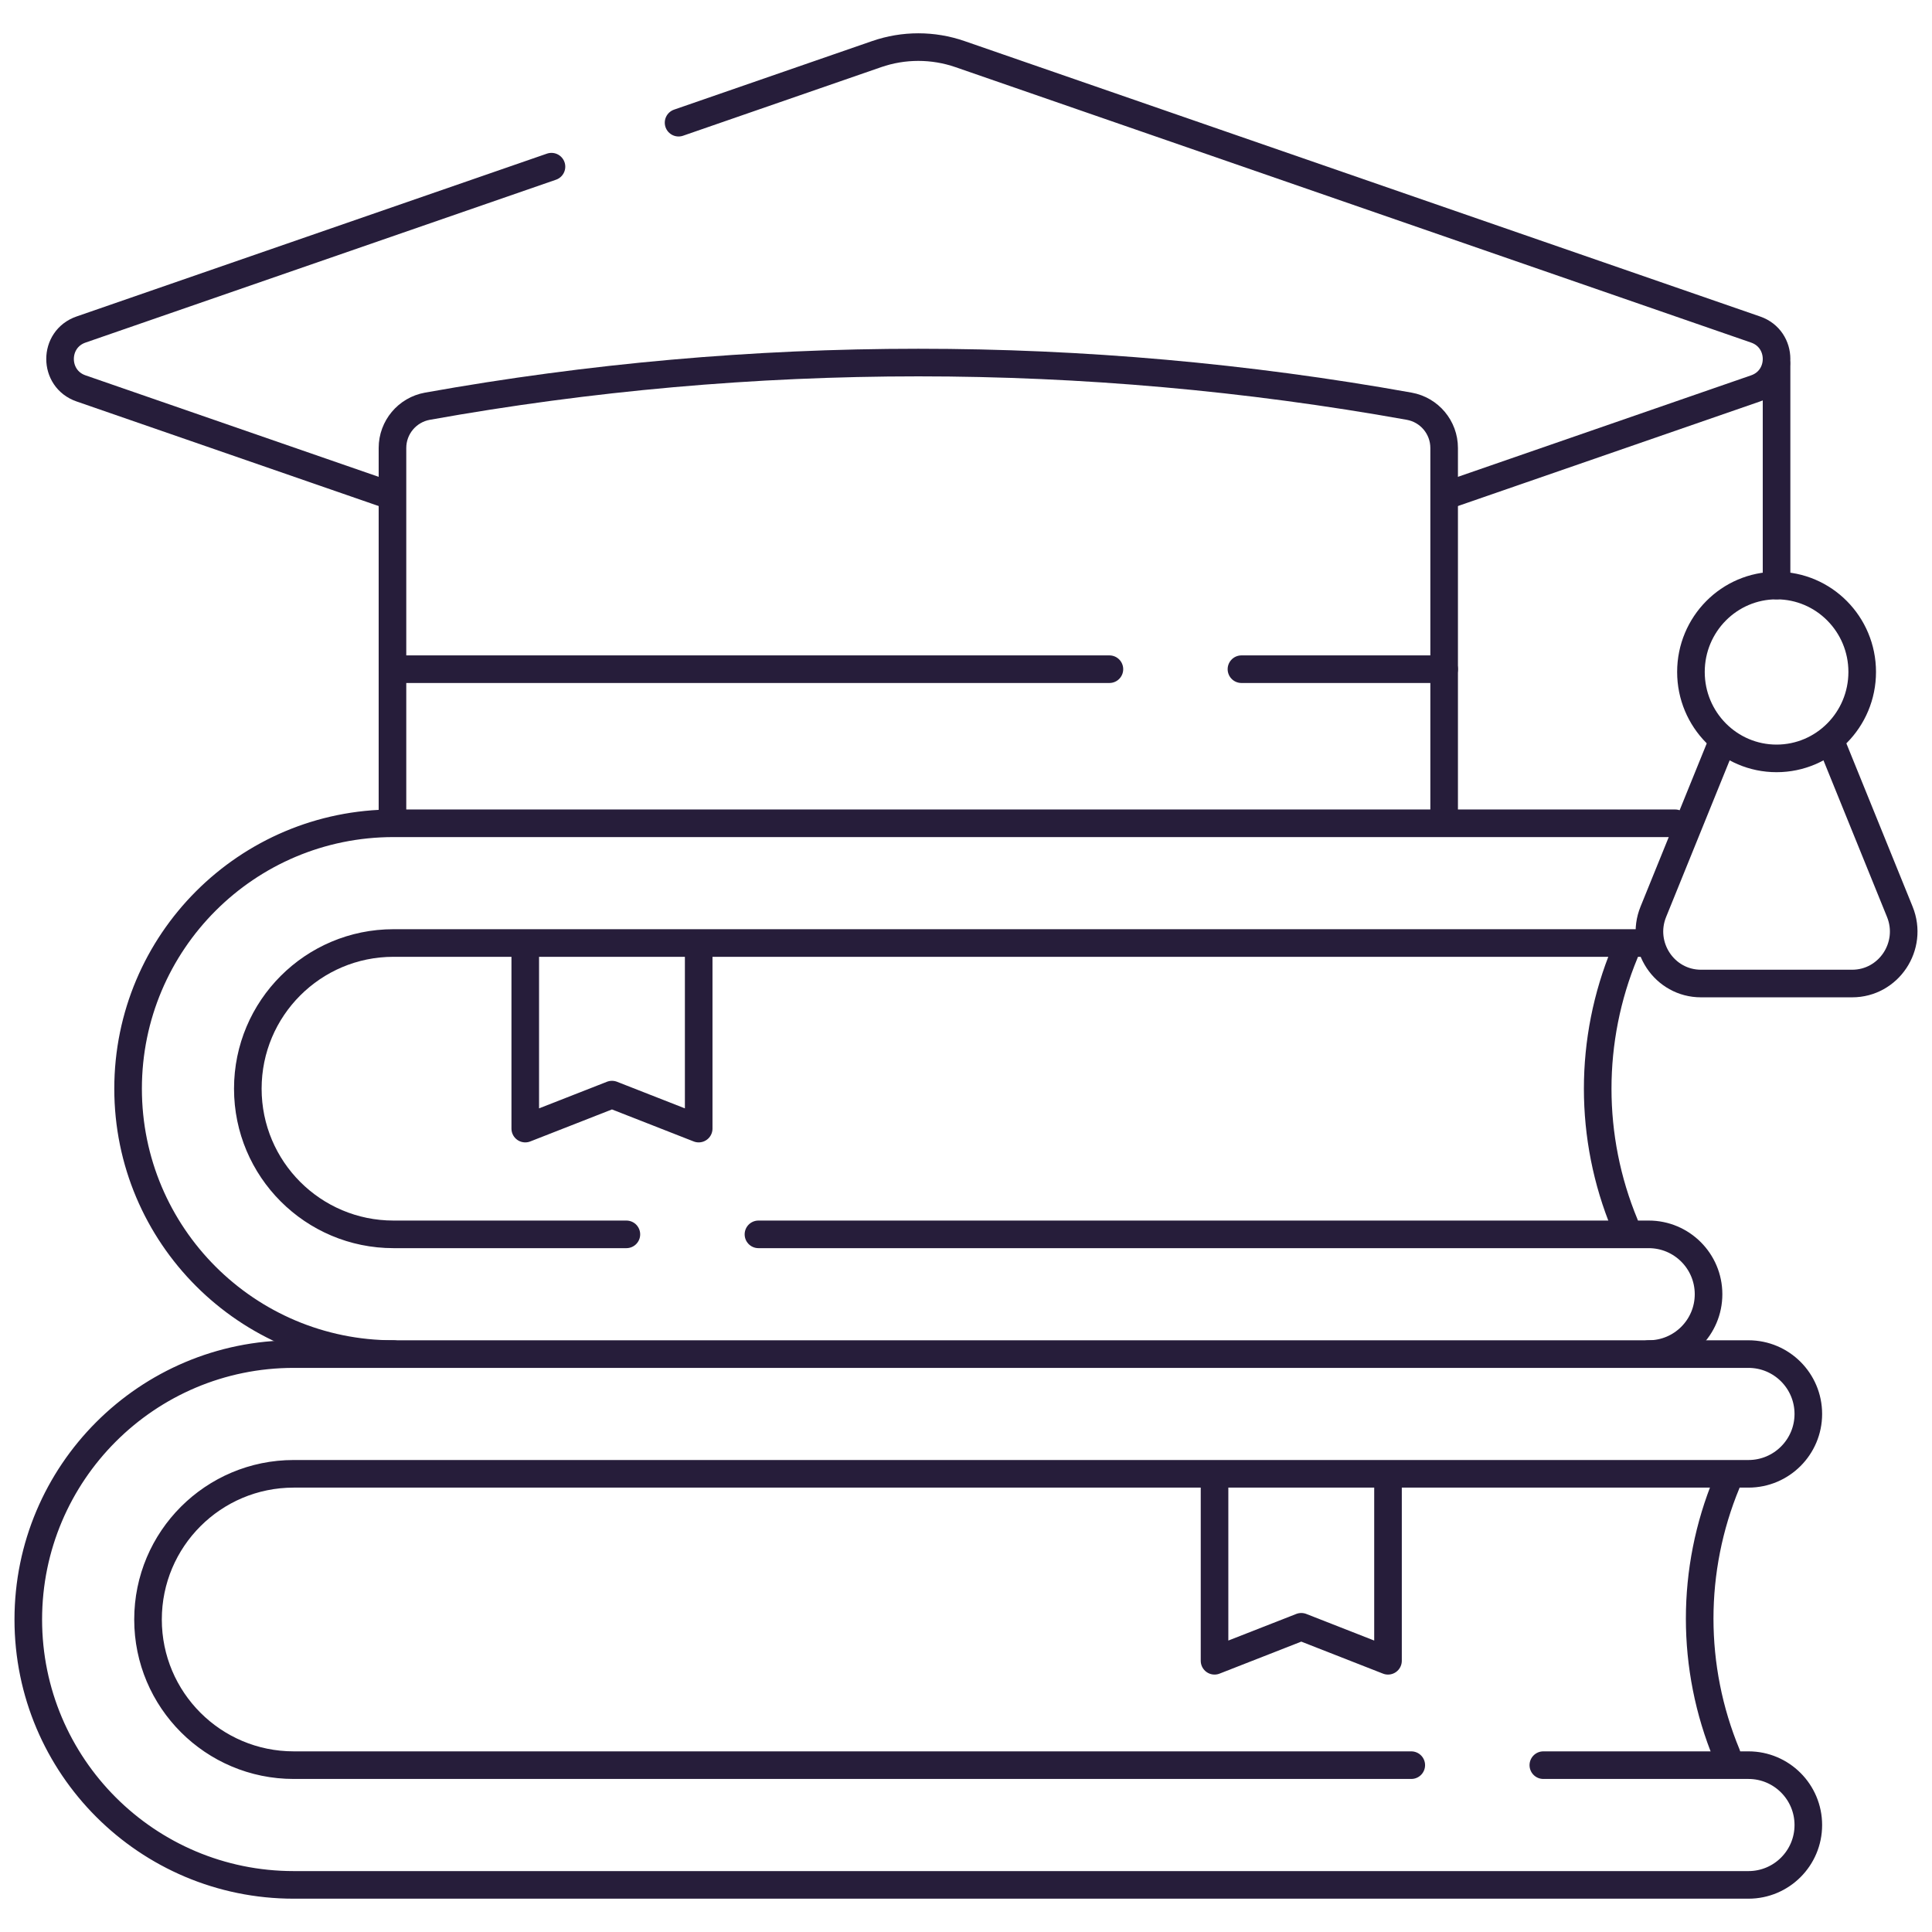 <svg width="70" height="70" viewBox="0 0 70 70" fill="none" xmlns="http://www.w3.org/2000/svg">
<mask id="mask0_68_201" style="mask-type:luminance" maskUnits="userSpaceOnUse" x="0" y="0" width="70" height="70">
<path d="M0 7.62939e-06H70V70H0V7.62939e-06Z" fill="white"/>
</mask>
<g mask="url(#mask0_68_201)">
<path d="M14.257 49.061C8.946 49.061 4.641 44.756 4.641 39.445C4.641 34.134 8.946 29.829 14.257 29.829H60.692" stroke="#261D3A" stroke-miterlimit="10" stroke-linecap="round" stroke-linejoin="round"/>
<path d="M27.48 44.723H59.735C60.933 44.723 61.904 45.694 61.904 46.892C61.904 48.09 60.933 49.061 59.735 49.061" stroke="#261D3A" stroke-miterlimit="10" stroke-linecap="round" stroke-linejoin="round"/>
<path d="M59.734 34.167H14.257C11.342 34.167 8.979 36.53 8.979 39.445C8.979 42.36 11.342 44.723 14.257 44.723H22.695" stroke="#261D3A" stroke-miterlimit="10" stroke-linecap="round" stroke-linejoin="round"/>
<path d="M58.867 34.522C57.561 37.674 57.561 41.216 58.867 44.368" stroke="#261D3A" stroke-miterlimit="10" stroke-linecap="round" stroke-linejoin="round"/>
<path d="M62.562 53.723C61.256 56.875 61.256 60.416 62.562 63.569" stroke="#261D3A" stroke-miterlimit="10" stroke-linecap="round" stroke-linejoin="round"/>
<path d="M19.031 34.239V40.891L22.173 39.66L25.315 40.891V34.239" stroke="#261D3A" stroke-miterlimit="10" stroke-linecap="round" stroke-linejoin="round"/>
<path d="M55.918 63.955H63.35C64.548 63.955 65.519 64.927 65.519 66.124C65.519 67.323 64.548 68.293 63.35 68.293H10.642C5.331 68.293 1.025 63.988 1.025 58.678C1.025 53.367 5.331 49.061 10.642 49.061H63.35C64.548 49.061 65.519 50.032 65.519 51.23C65.519 52.428 64.548 53.399 63.35 53.399H10.642C7.727 53.399 5.363 55.762 5.363 58.678C5.363 61.592 7.727 63.955 10.642 63.955H51.133" stroke="#261D3A" stroke-miterlimit="10" stroke-linecap="round" stroke-linejoin="round"/>
<path d="M44.005 53.521V60.173L47.148 58.942L50.29 60.173V53.521" stroke="#261D3A" stroke-miterlimit="10" stroke-linecap="round" stroke-linejoin="round"/>
<path d="M24.586 4.445L31.764 1.96C32.741 1.622 33.804 1.622 34.781 1.96L63.609 11.94C64.621 12.29 64.621 13.722 63.609 14.072L52.371 17.962" stroke="#261D3A" stroke-miterlimit="10" stroke-linecap="round" stroke-linejoin="round"/>
<path d="M14.102 17.938L2.935 14.072C1.923 13.722 1.923 12.29 2.935 11.94L19.981 6.039" stroke="#261D3A" stroke-miterlimit="10" stroke-linecap="round" stroke-linejoin="round"/>
<path d="M64.368 13.195V21.215" stroke="#261D3A" stroke-miterlimit="10" stroke-linecap="round" stroke-linejoin="round"/>
<path d="M62.427 26.814L59.903 33.036C59.4 34.276 60.303 35.635 61.631 35.635H67.106C68.433 35.635 69.337 34.276 68.834 33.036L66.313 26.823" stroke="#261D3A" stroke-miterlimit="10" stroke-linecap="round" stroke-linejoin="round"/>
<path d="M67.471 24.346C67.471 22.617 66.082 21.215 64.368 21.215C62.655 21.215 61.266 22.617 61.266 24.346C61.266 26.076 62.655 27.478 64.368 27.478C66.082 27.478 67.471 26.076 67.471 24.346Z" stroke="#261D3A" stroke-miterlimit="10" stroke-linecap="round" stroke-linejoin="round"/>
<path d="M14.22 29.696V16.231C14.22 15.487 14.754 14.85 15.486 14.718C27.25 12.609 39.295 12.609 51.058 14.718H51.058C51.791 14.85 52.324 15.487 52.324 16.231V29.696" stroke="#261D3A" stroke-miterlimit="10" stroke-linecap="round" stroke-linejoin="round"/>
<path d="M44.98 24.246H52.324" stroke="#261D3A" stroke-miterlimit="10" stroke-linecap="round" stroke-linejoin="round"/>
<path d="M14.22 24.246H40.196" stroke="#261D3A" stroke-miterlimit="10" stroke-linecap="round" stroke-linejoin="round"/>
</g>
</svg>
